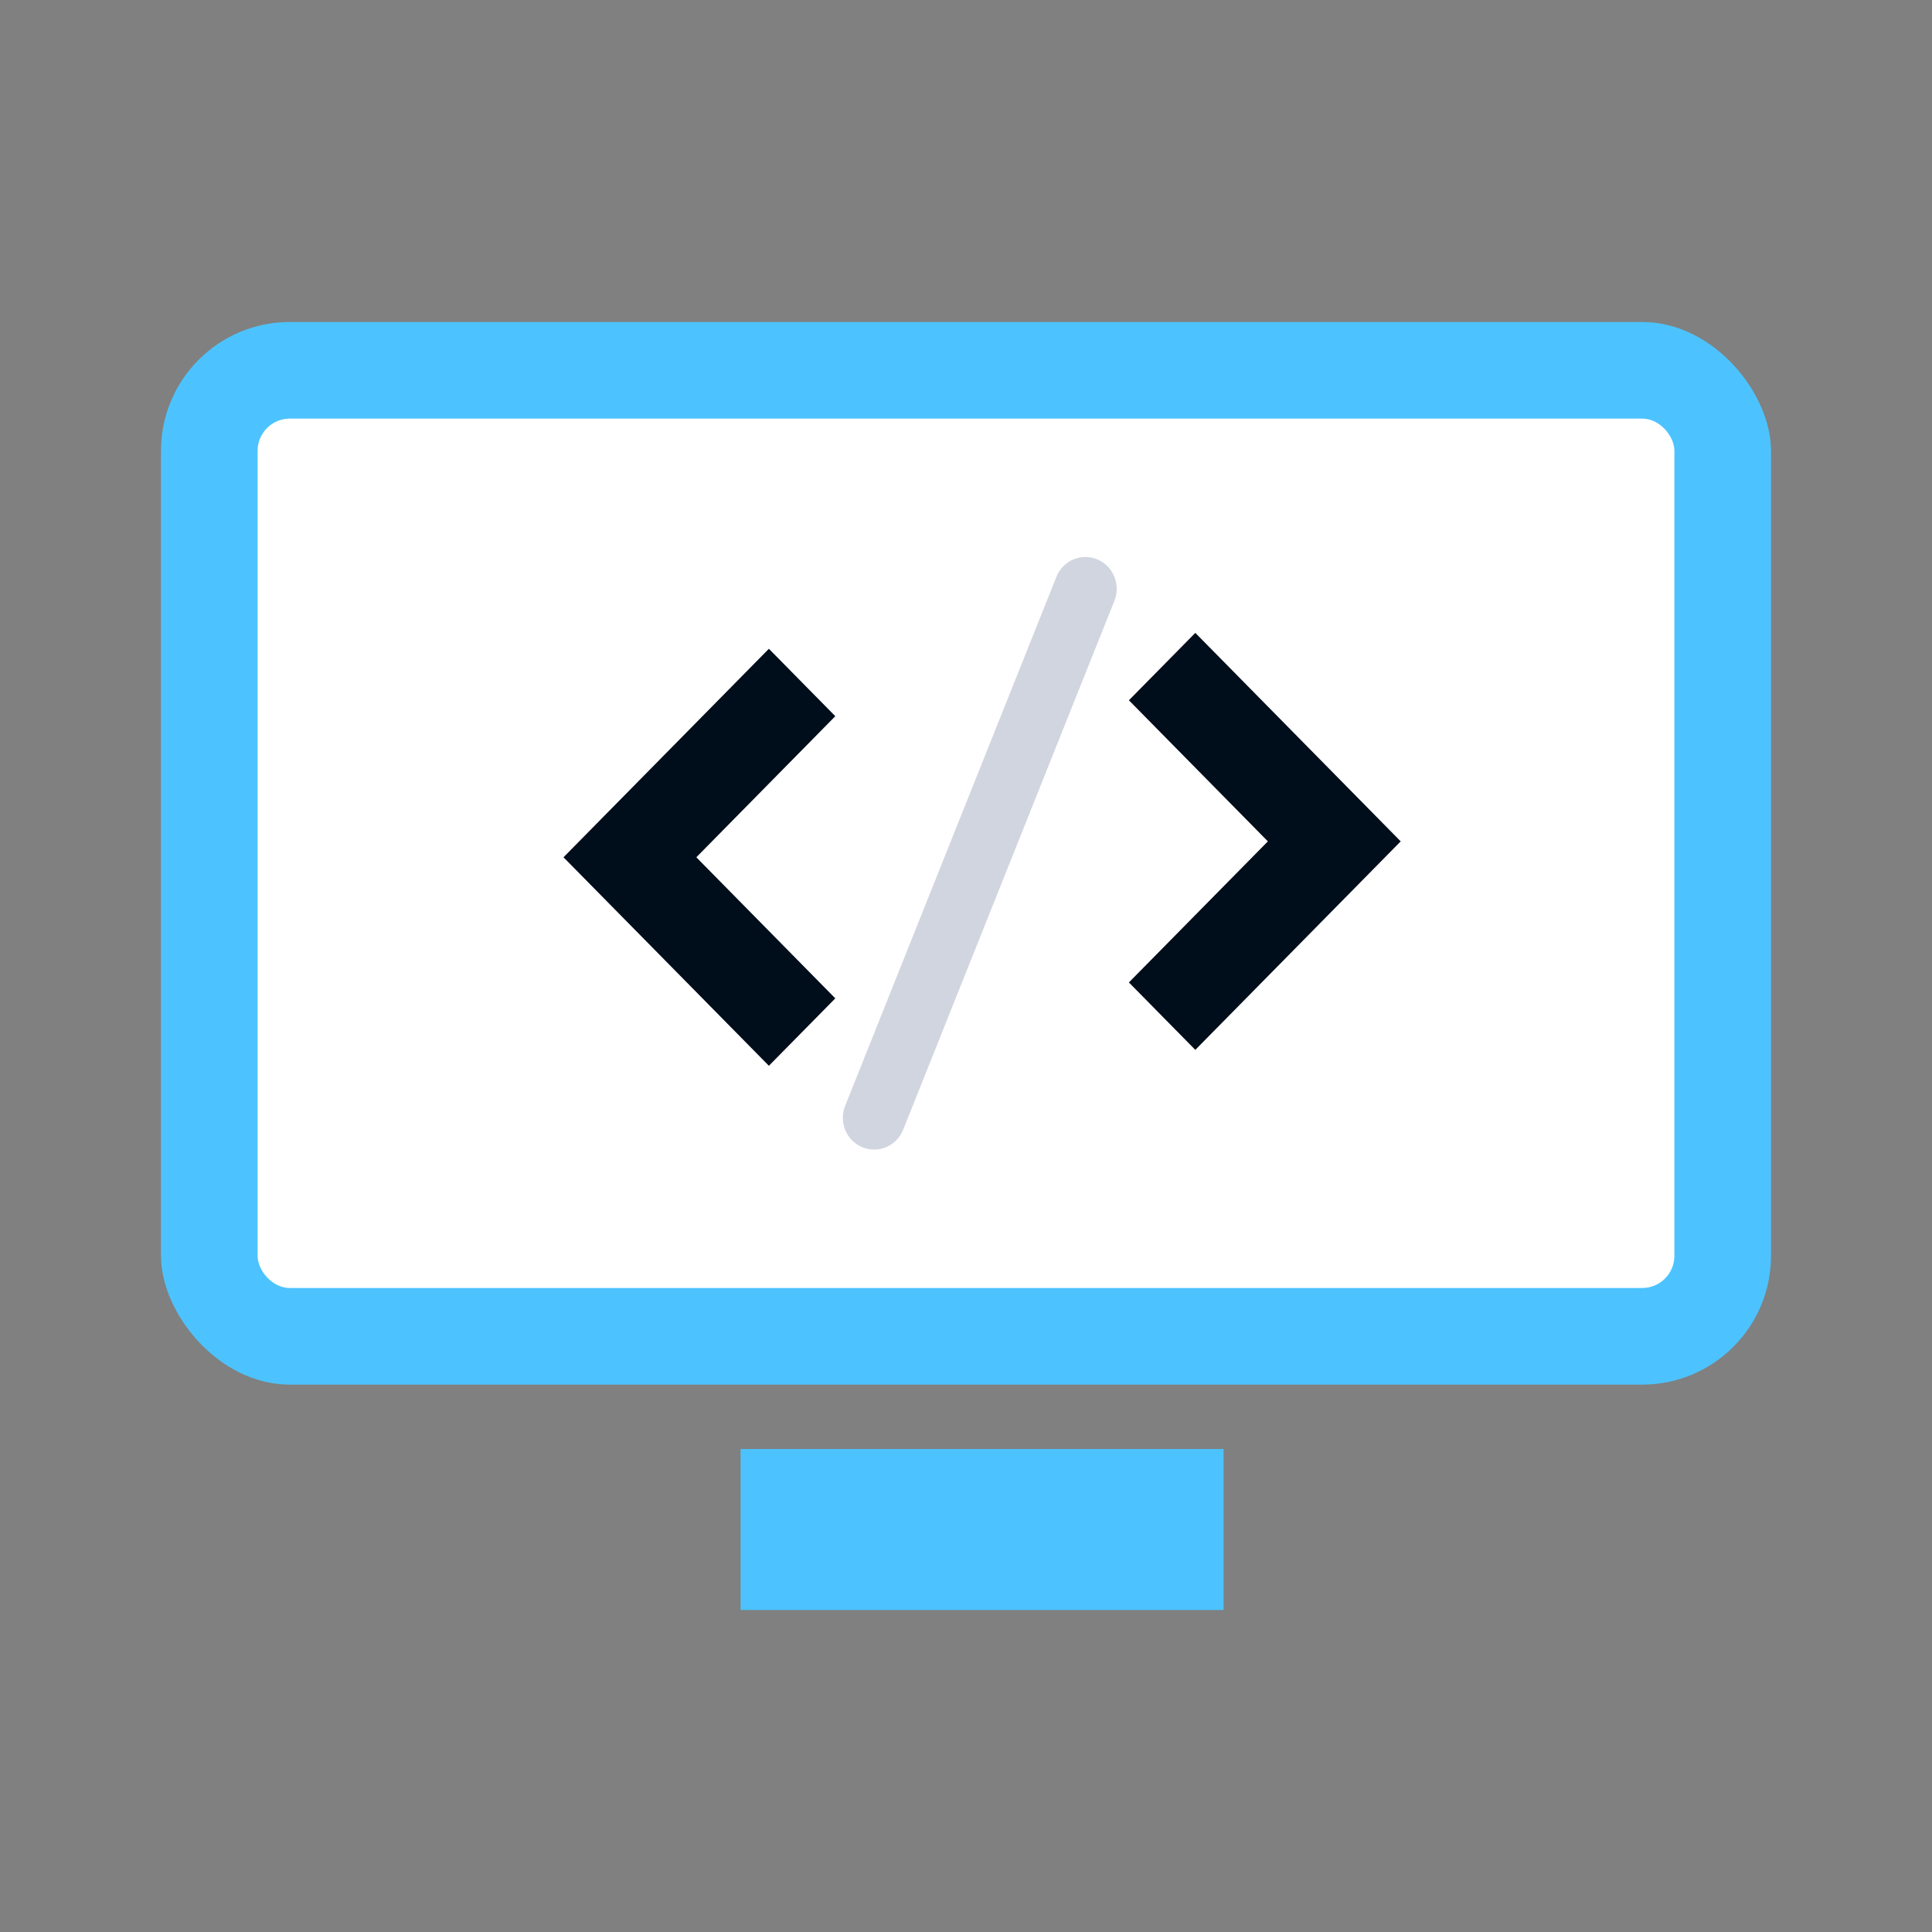 <svg xmlns="http://www.w3.org/2000/svg" width="120" height="120" viewBox="0 0 120 120" fill="none"><rect x="0" y="0" width="120" height="120" fill="#808080" stroke="none"/><rect x="10" y="20" width="100" height="66" rx="8" fill="#4CC3FF"></rect><rect x="16" y="26" width="88" height="54" rx="2" fill="white"></rect><path fill-rule="evenodd" clip-rule="evenodd" d="M47.757 40.297L51.882 44.484L43.25 53.247L51.882 62.01L47.757 66.197L35 53.247L47.757 40.297Z" fill="#000D1A"></path><path fill-rule="evenodd" clip-rule="evenodd" d="M74.243 39.309L70.118 43.496L78.75 52.259L70.118 61.021L74.243 65.209L87 52.259L74.243 39.309Z" fill="#000D1A"></path><path fill-rule="evenodd" clip-rule="evenodd" d="M68.148 34.741C69.143 35.15 69.623 36.301 69.22 37.312L56.097 70.17C55.694 71.18 54.56 71.667 53.565 71.258C52.569 70.848 52.09 69.697 52.493 68.687L65.616 35.828C66.019 34.818 67.153 34.331 68.148 34.741Z" fill="#D1D5E0"></path><rect x="46" y="90" width="30" height="10" fill="#4CC3FF"></rect></svg>